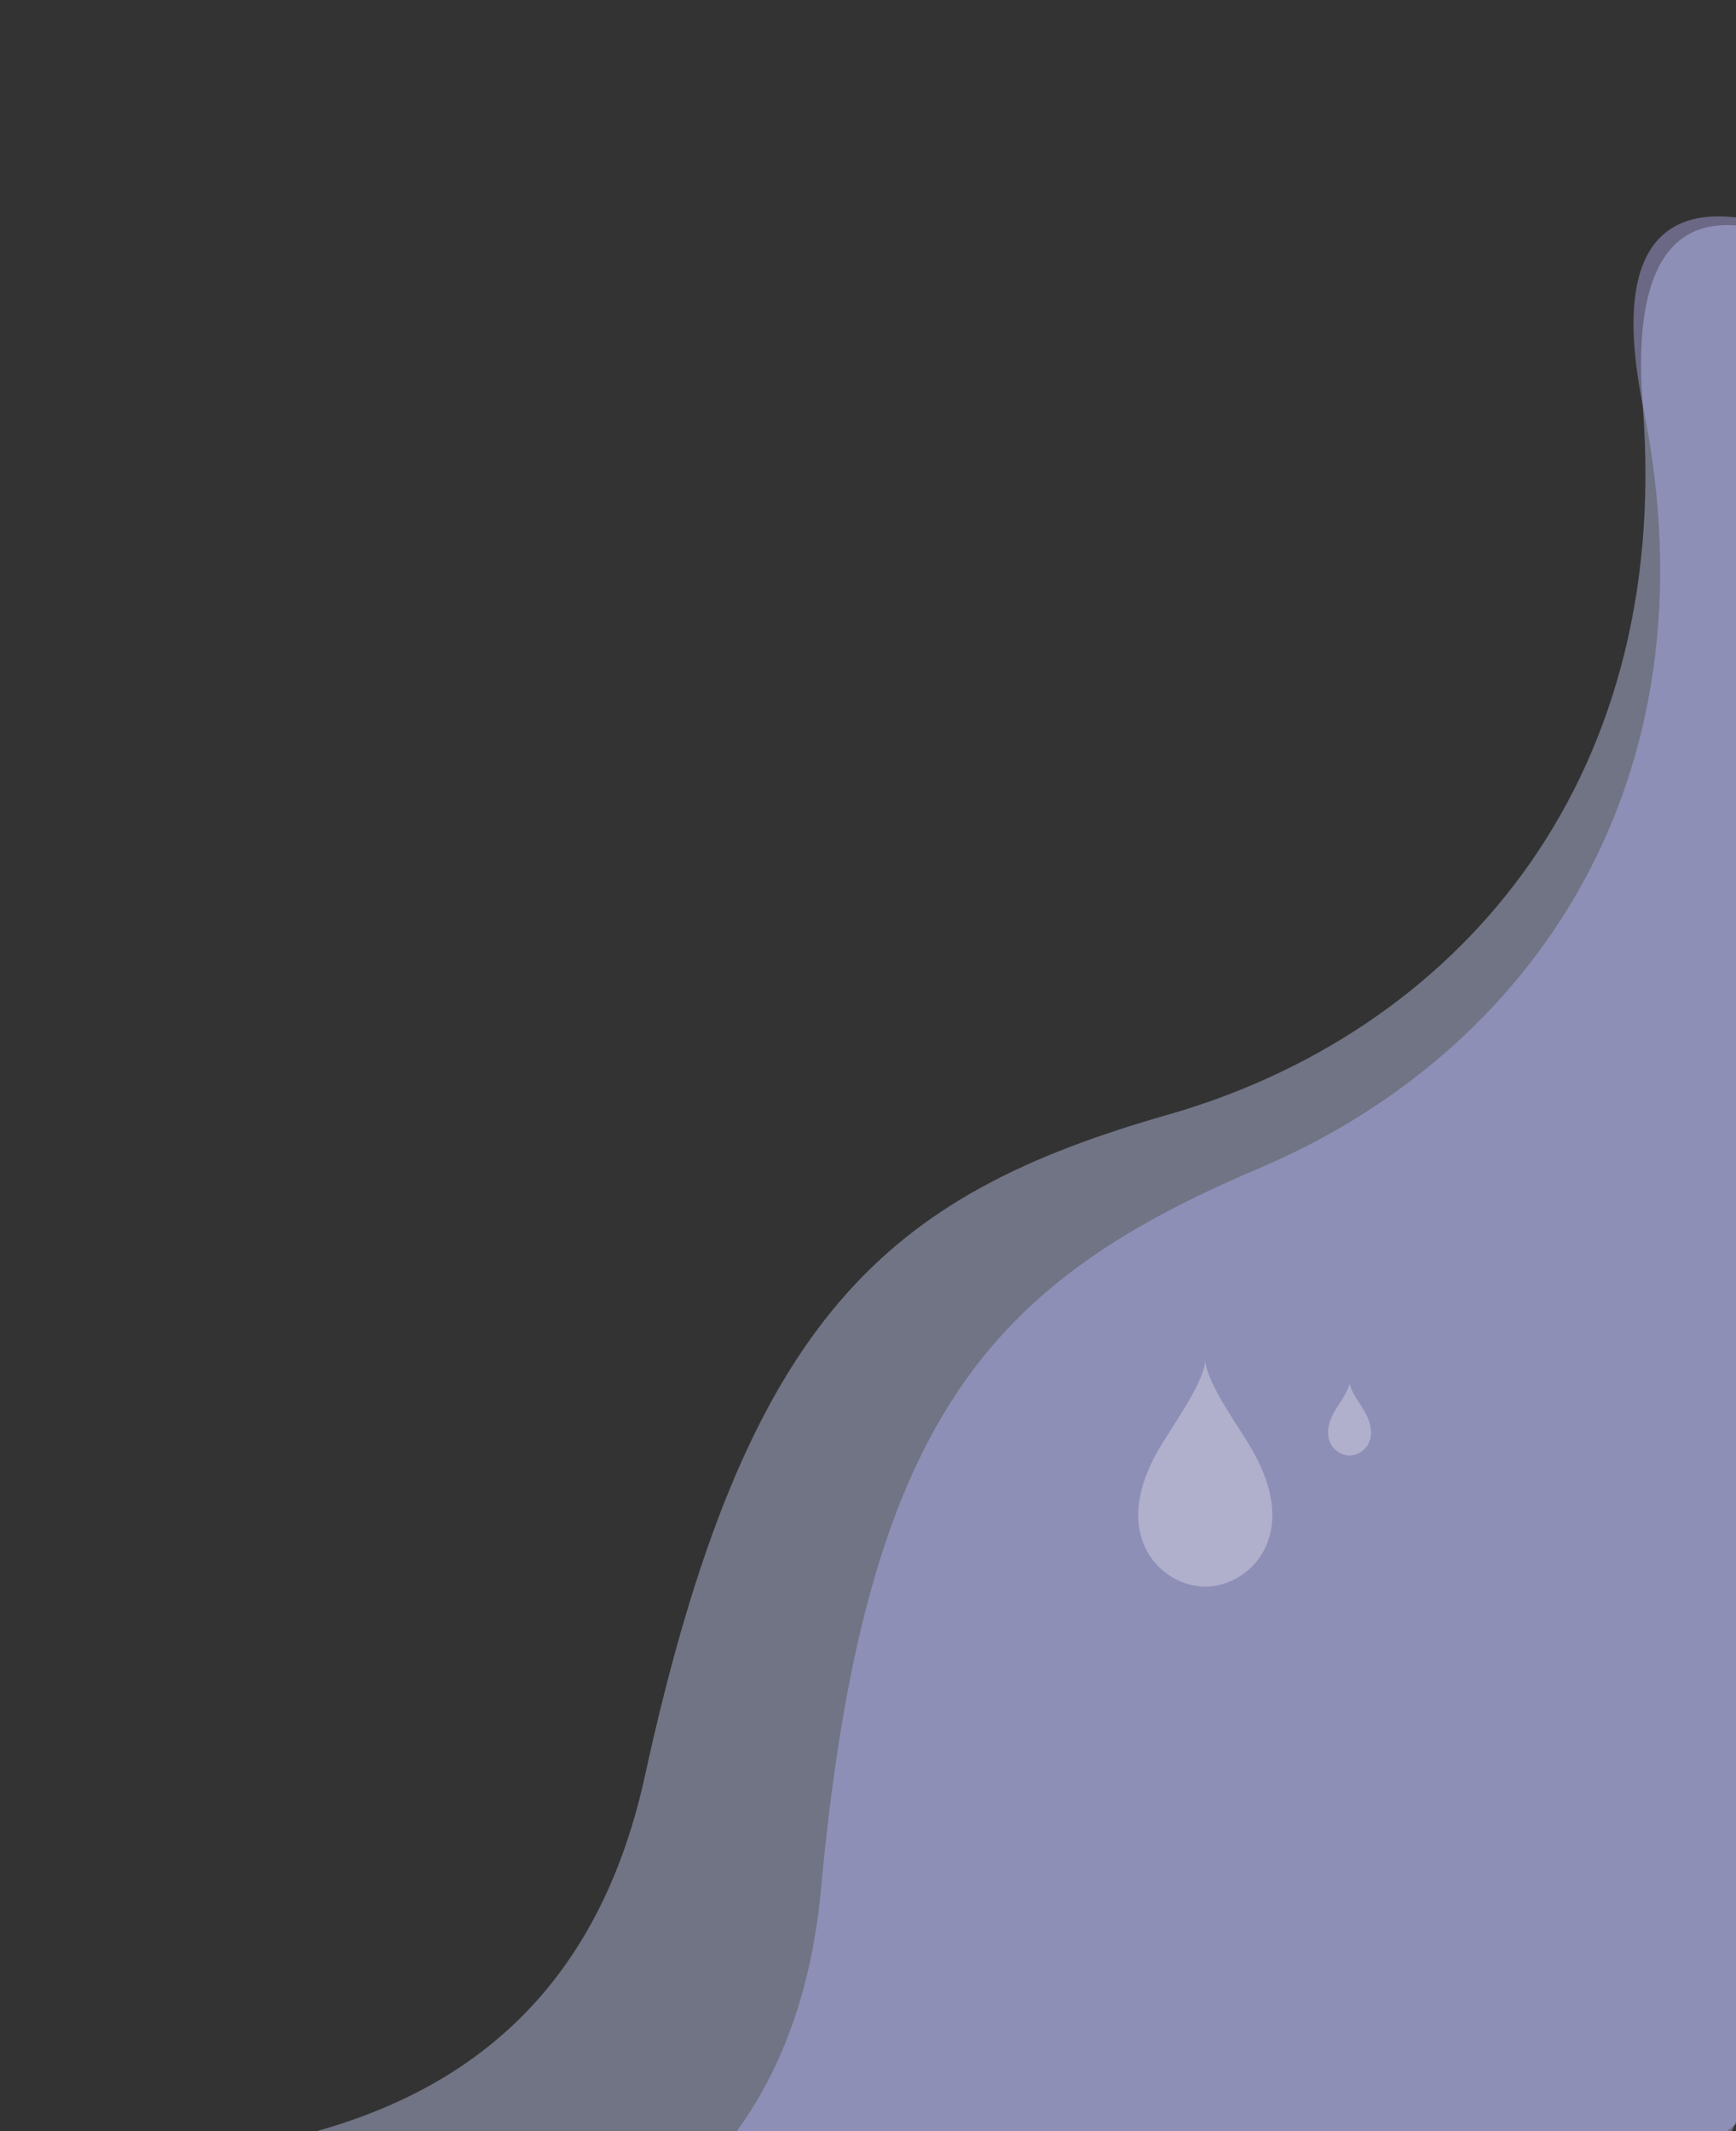 <?xml version="1.0" encoding="UTF-8"?>
<svg id="_圖層_1" data-name="圖層_1" xmlns="http://www.w3.org/2000/svg" version="1.1" viewBox="0 0 1696.7 2081.8">
  <rect x="0" y="0" width="1696.7" height="2081.8" fill="#333333" stroke="none"/>
  <!-- Generator: Adobe Illustrator 29.4.0, SVG Export Plug-In . SVG Version: 2.1.0 Build 152)  -->
  <defs>
    <style>
      .st0 {
        fill: #cbd5ff;
      }

      .st0, .st1 {
        opacity: .4;
      }

      .st0, .st1, .st2 {
        isolation: isolate;
      }

      .st1 {
        fill: #bbb7ff;
      }

      .st2 {
        fill: #fff;
        opacity: .3;
      }
    </style>
  </defs>
  <g id="s2_bgR">
    <path id="s2__bg" class="st0" d="M1929.1,357.2s-352.5-334-323.5,39.7-187.8,612.9-463.8,691.8-413.2,196.4-511.6,646.4c-98.4,450.1-564.5,352-687,396.4s744.6,416.9,744.6,416.9l971.3-389.1,623-1443.9-353-358.2Z"/>
    <path id="s2__bg-2" class="st1" d="M1922.1,318.8s-390.7-288.1-316.1,79.1c74.6,367.2-111.1,631.1-375.3,743.2s-385.9,245.5-428.3,704.1c-42.4,458.6-516.9,418.5-632.9,477.6s789.9,322.2,789.9,322.2l737.3-570.3,619.6-1443.9-394.2-312.1Z"/>
    <path id="Path_85655" class="st2" d="M1319,1421.7c-13.4,0-30.2-15.3-15-42.4,4.1-7.2,14.2-20.7,15-28.3.8,7.6,11,21.1,15,28.3,15.2,27-1.7,42.4-15,42.4"/>
    <path id="Path_85650" class="st2" d="M1178,1549.8c-41.7,0-94.1-47.7-46.8-131.9,12.7-22.6,44.3-64.5,46.8-88.3,2.5,23.8,34.1,65.7,46.8,88.3,47.3,84.2-5.1,131.9-46.8,131.9"/>
  </g>
</svg>